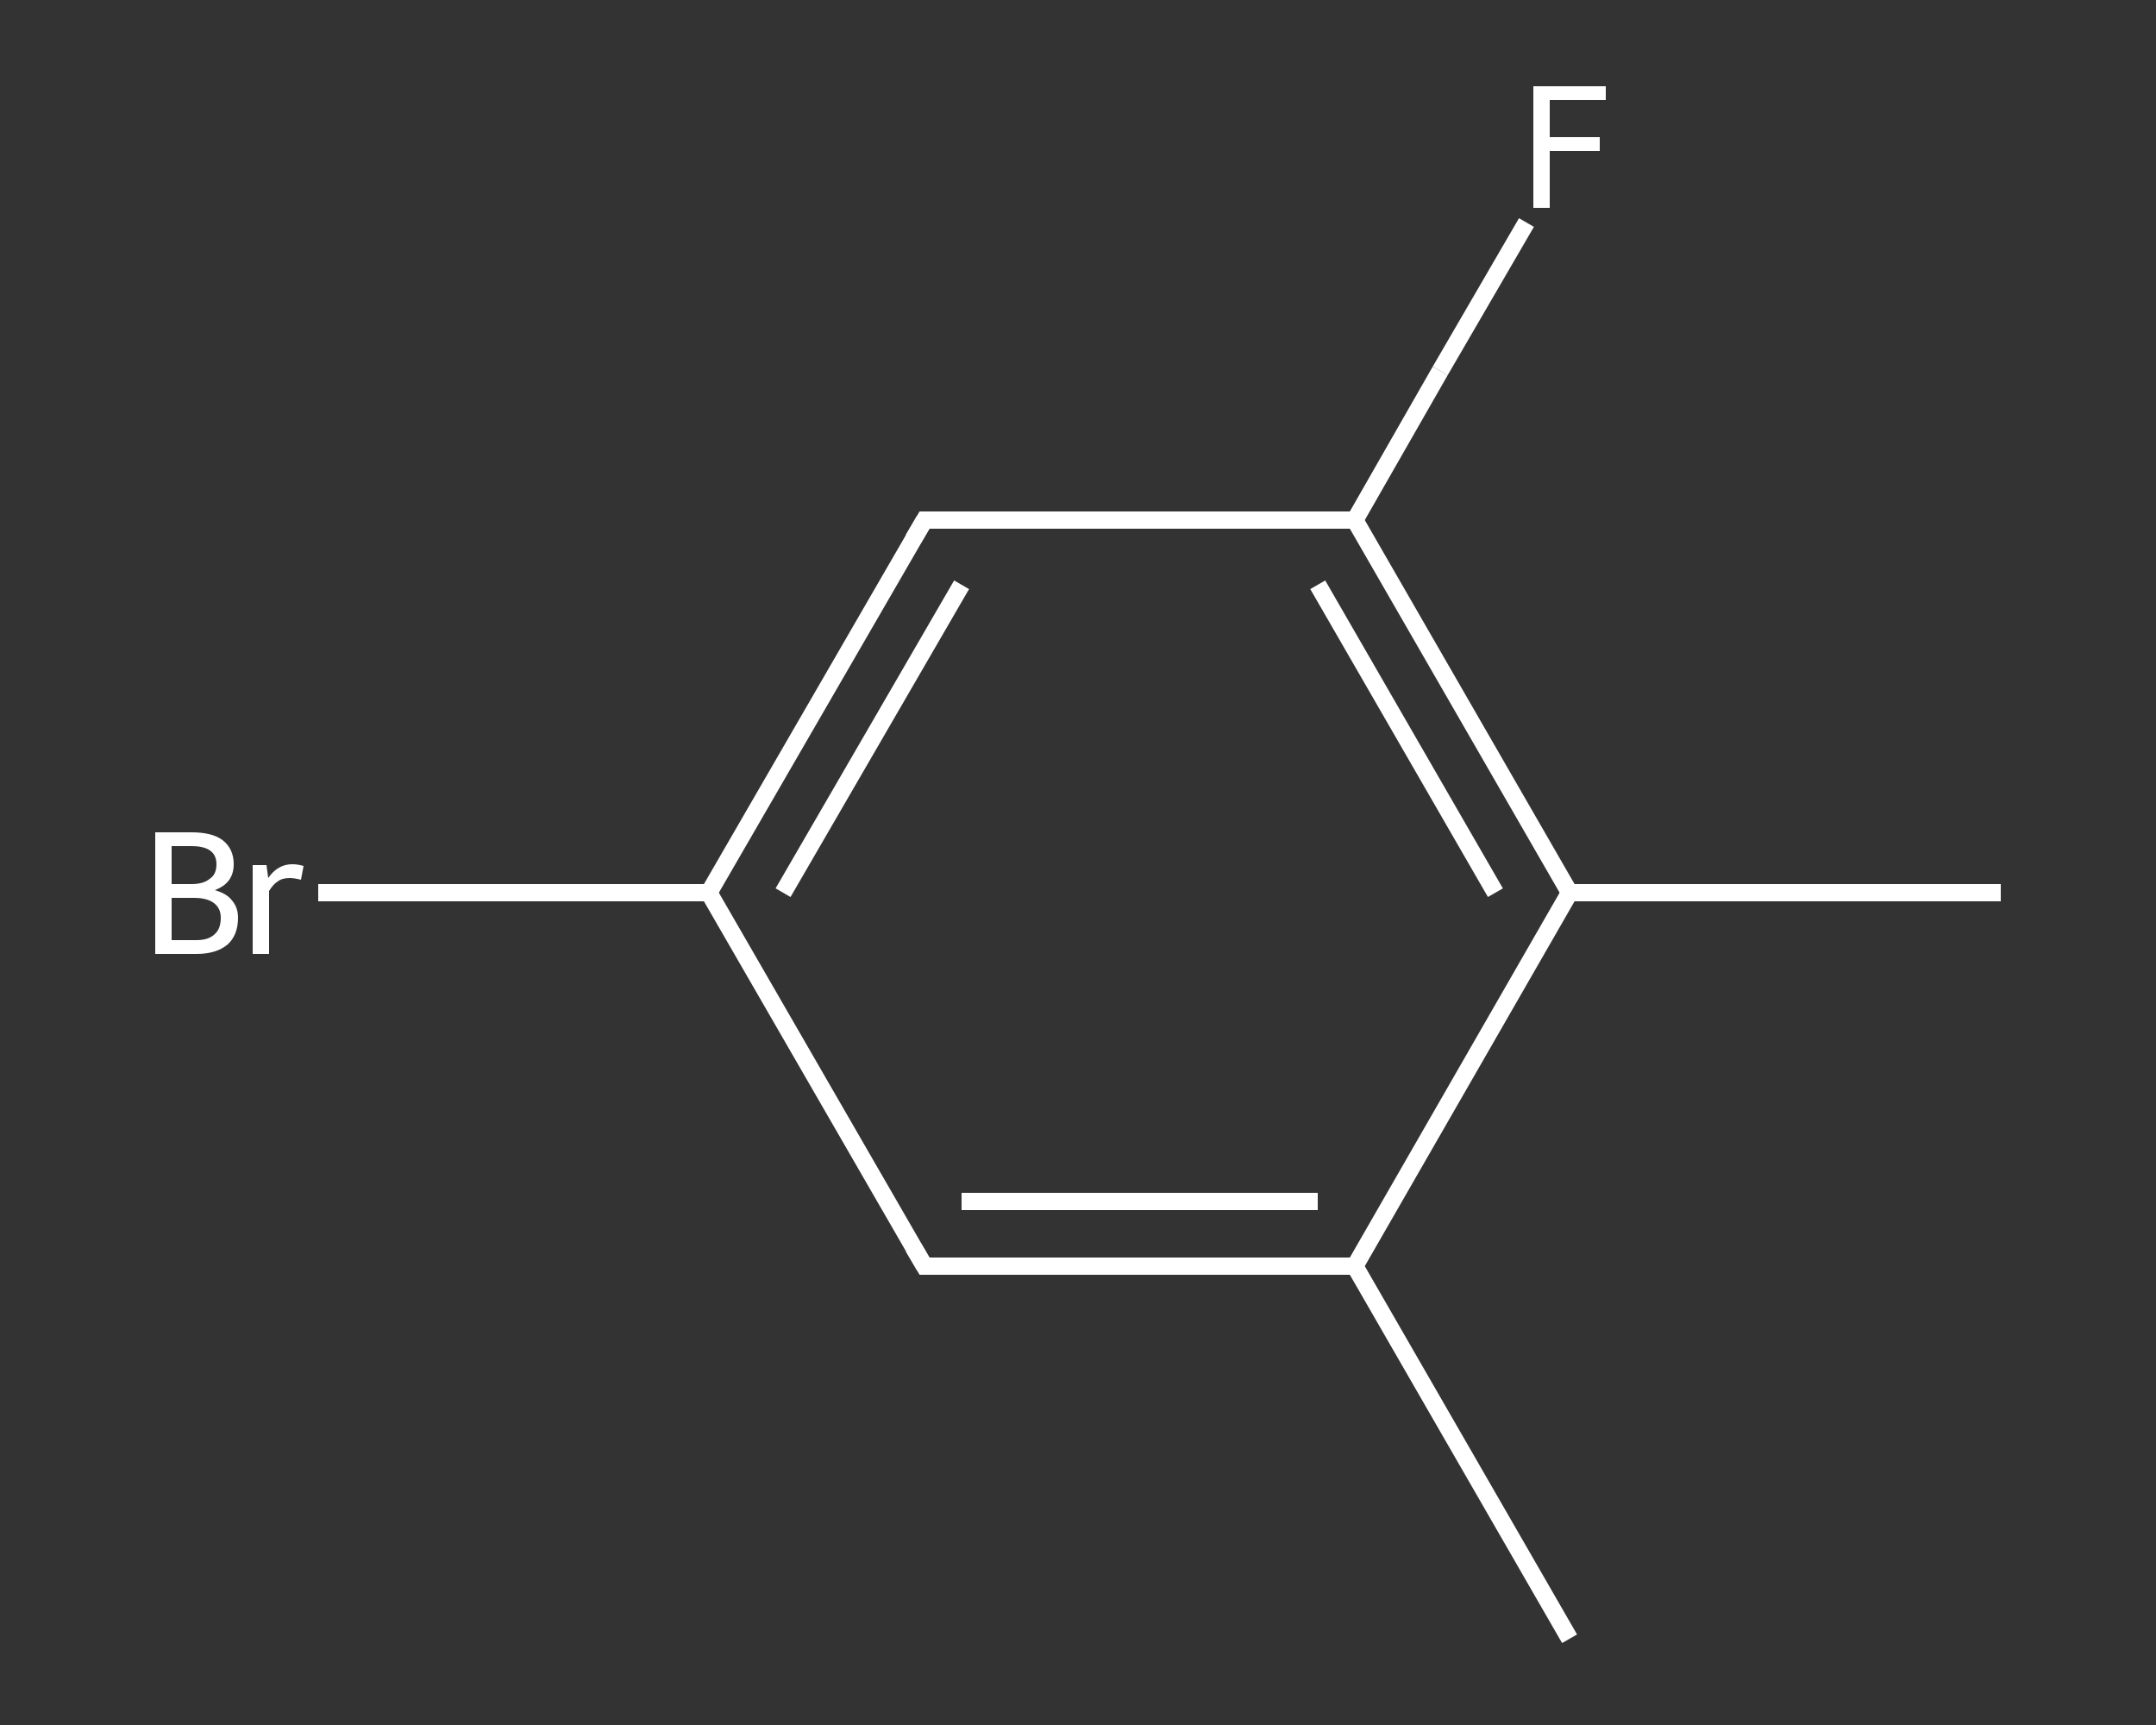 <?xml version='1.0' encoding='iso-8859-1'?>
<svg version='1.1' baseProfile='full'
              xmlns='http://www.w3.org/2000/svg'
                      xmlns:rdkit='http://www.rdkit.org/xml'
                      xmlns:xlink='http://www.w3.org/1999/xlink'
                  xml:space='preserve'
width='250px' height='200px' viewBox='0 0 250 200'>
<rect x="0" y="0" width="250" height="200" fill="#333333" stroke="none"/>
<!-- END OF HEADER -->
<rect style='opacity:1.0;fill:transparent;stroke:none' width='250.0' height='200.0' x='0.0' y='0.0'> </rect>
<path class='bond-0 atom-0 atom-1' d='M 182.0,190.0 L 157.1,146.8' style='fill:none;fill-rule:evenodd;stroke:#FFFFFF;stroke-width:2.0px;stroke-linecap:butt;stroke-linejoin:miter;stroke-opacity:1' />
<path class='bond-1 atom-1 atom-2' d='M 157.1,146.8 L 107.2,146.8' style='fill:none;fill-rule:evenodd;stroke:#FFFFFF;stroke-width:2.0px;stroke-linecap:butt;stroke-linejoin:miter;stroke-opacity:1' />
<path class='bond-1 atom-1 atom-2' d='M 152.8,139.3 L 111.5,139.3' style='fill:none;fill-rule:evenodd;stroke:#FFFFFF;stroke-width:2.0px;stroke-linecap:butt;stroke-linejoin:miter;stroke-opacity:1' />
<path class='bond-2 atom-2 atom-3' d='M 107.2,146.8 L 82.2,103.5' style='fill:none;fill-rule:evenodd;stroke:#FFFFFF;stroke-width:2.0px;stroke-linecap:butt;stroke-linejoin:miter;stroke-opacity:1' />
<path class='bond-3 atom-3 atom-4' d='M 82.2,103.5 L 59.5,103.5' style='fill:none;fill-rule:evenodd;stroke:#FFFFFF;stroke-width:2.0px;stroke-linecap:butt;stroke-linejoin:miter;stroke-opacity:1' />
<path class='bond-3 atom-3 atom-4' d='M 59.5,103.5 L 36.9,103.5' style='fill:none;fill-rule:evenodd;stroke:#FFFFFF;stroke-width:2.0px;stroke-linecap:butt;stroke-linejoin:miter;stroke-opacity:1' />
<path class='bond-4 atom-3 atom-5' d='M 82.2,103.5 L 107.2,60.3' style='fill:none;fill-rule:evenodd;stroke:#FFFFFF;stroke-width:2.0px;stroke-linecap:butt;stroke-linejoin:miter;stroke-opacity:1' />
<path class='bond-4 atom-3 atom-5' d='M 90.8,103.5 L 111.5,67.8' style='fill:none;fill-rule:evenodd;stroke:#FFFFFF;stroke-width:2.0px;stroke-linecap:butt;stroke-linejoin:miter;stroke-opacity:1' />
<path class='bond-5 atom-5 atom-6' d='M 107.2,60.3 L 157.1,60.3' style='fill:none;fill-rule:evenodd;stroke:#FFFFFF;stroke-width:2.0px;stroke-linecap:butt;stroke-linejoin:miter;stroke-opacity:1' />
<path class='bond-6 atom-6 atom-7' d='M 157.1,60.3 L 167.0,43.0' style='fill:none;fill-rule:evenodd;stroke:#FFFFFF;stroke-width:2.0px;stroke-linecap:butt;stroke-linejoin:miter;stroke-opacity:1' />
<path class='bond-6 atom-6 atom-7' d='M 167.0,43.0 L 177.0,25.8' style='fill:none;fill-rule:evenodd;stroke:#FFFFFF;stroke-width:2.0px;stroke-linecap:butt;stroke-linejoin:miter;stroke-opacity:1' />
<path class='bond-7 atom-6 atom-8' d='M 157.1,60.3 L 182.0,103.5' style='fill:none;fill-rule:evenodd;stroke:#FFFFFF;stroke-width:2.0px;stroke-linecap:butt;stroke-linejoin:miter;stroke-opacity:1' />
<path class='bond-7 atom-6 atom-8' d='M 152.8,67.8 L 173.4,103.5' style='fill:none;fill-rule:evenodd;stroke:#FFFFFF;stroke-width:2.0px;stroke-linecap:butt;stroke-linejoin:miter;stroke-opacity:1' />
<path class='bond-8 atom-8 atom-9' d='M 182.0,103.5 L 232.0,103.5' style='fill:none;fill-rule:evenodd;stroke:#FFFFFF;stroke-width:2.0px;stroke-linecap:butt;stroke-linejoin:miter;stroke-opacity:1' />
<path class='bond-9 atom-8 atom-1' d='M 182.0,103.5 L 157.1,146.8' style='fill:none;fill-rule:evenodd;stroke:#FFFFFF;stroke-width:2.0px;stroke-linecap:butt;stroke-linejoin:miter;stroke-opacity:1' />
<path d='M 109.7,146.8 L 107.2,146.8 L 105.9,144.6' style='fill:none;stroke:#FFFFFF;stroke-width:2.0px;stroke-linecap:butt;stroke-linejoin:miter;stroke-opacity:1;' />
<path d='M 105.9,62.5 L 107.2,60.3 L 109.7,60.3' style='fill:none;stroke:#FFFFFF;stroke-width:2.0px;stroke-linecap:butt;stroke-linejoin:miter;stroke-opacity:1;' />
<path class='atom-4' d='M 24.9 103.2
Q 26.3 103.6, 26.9 104.4
Q 27.6 105.2, 27.6 106.4
Q 27.6 108.4, 26.4 109.5
Q 25.1 110.6, 22.8 110.6
L 18.0 110.6
L 18.0 96.5
L 22.2 96.5
Q 24.6 96.5, 25.8 97.4
Q 27.1 98.4, 27.1 100.2
Q 27.1 102.4, 24.9 103.2
M 19.9 98.1
L 19.9 102.5
L 22.2 102.5
Q 23.6 102.5, 24.3 101.9
Q 25.1 101.4, 25.1 100.2
Q 25.1 98.1, 22.2 98.1
L 19.9 98.1
M 22.8 109.0
Q 24.2 109.0, 24.9 108.3
Q 25.6 107.7, 25.6 106.4
Q 25.6 105.3, 24.8 104.7
Q 24.0 104.1, 22.5 104.1
L 19.9 104.1
L 19.9 109.0
L 22.8 109.0
' fill='#FFFFFF'/>
<path class='atom-4' d='M 30.9 100.3
L 31.1 101.8
Q 32.2 100.2, 33.9 100.2
Q 34.5 100.2, 35.2 100.4
L 34.9 102.0
Q 34.1 101.8, 33.6 101.8
Q 32.7 101.8, 32.2 102.2
Q 31.7 102.5, 31.2 103.3
L 31.2 110.6
L 29.3 110.6
L 29.3 100.3
L 30.9 100.3
' fill='#FFFFFF'/>
<path class='atom-7' d='M 177.8 10.0
L 186.2 10.0
L 186.2 11.6
L 179.7 11.6
L 179.7 15.9
L 185.5 15.9
L 185.5 17.5
L 179.7 17.5
L 179.7 24.1
L 177.8 24.1
L 177.8 10.0
' fill='#FFFFFF'/>
</svg>
